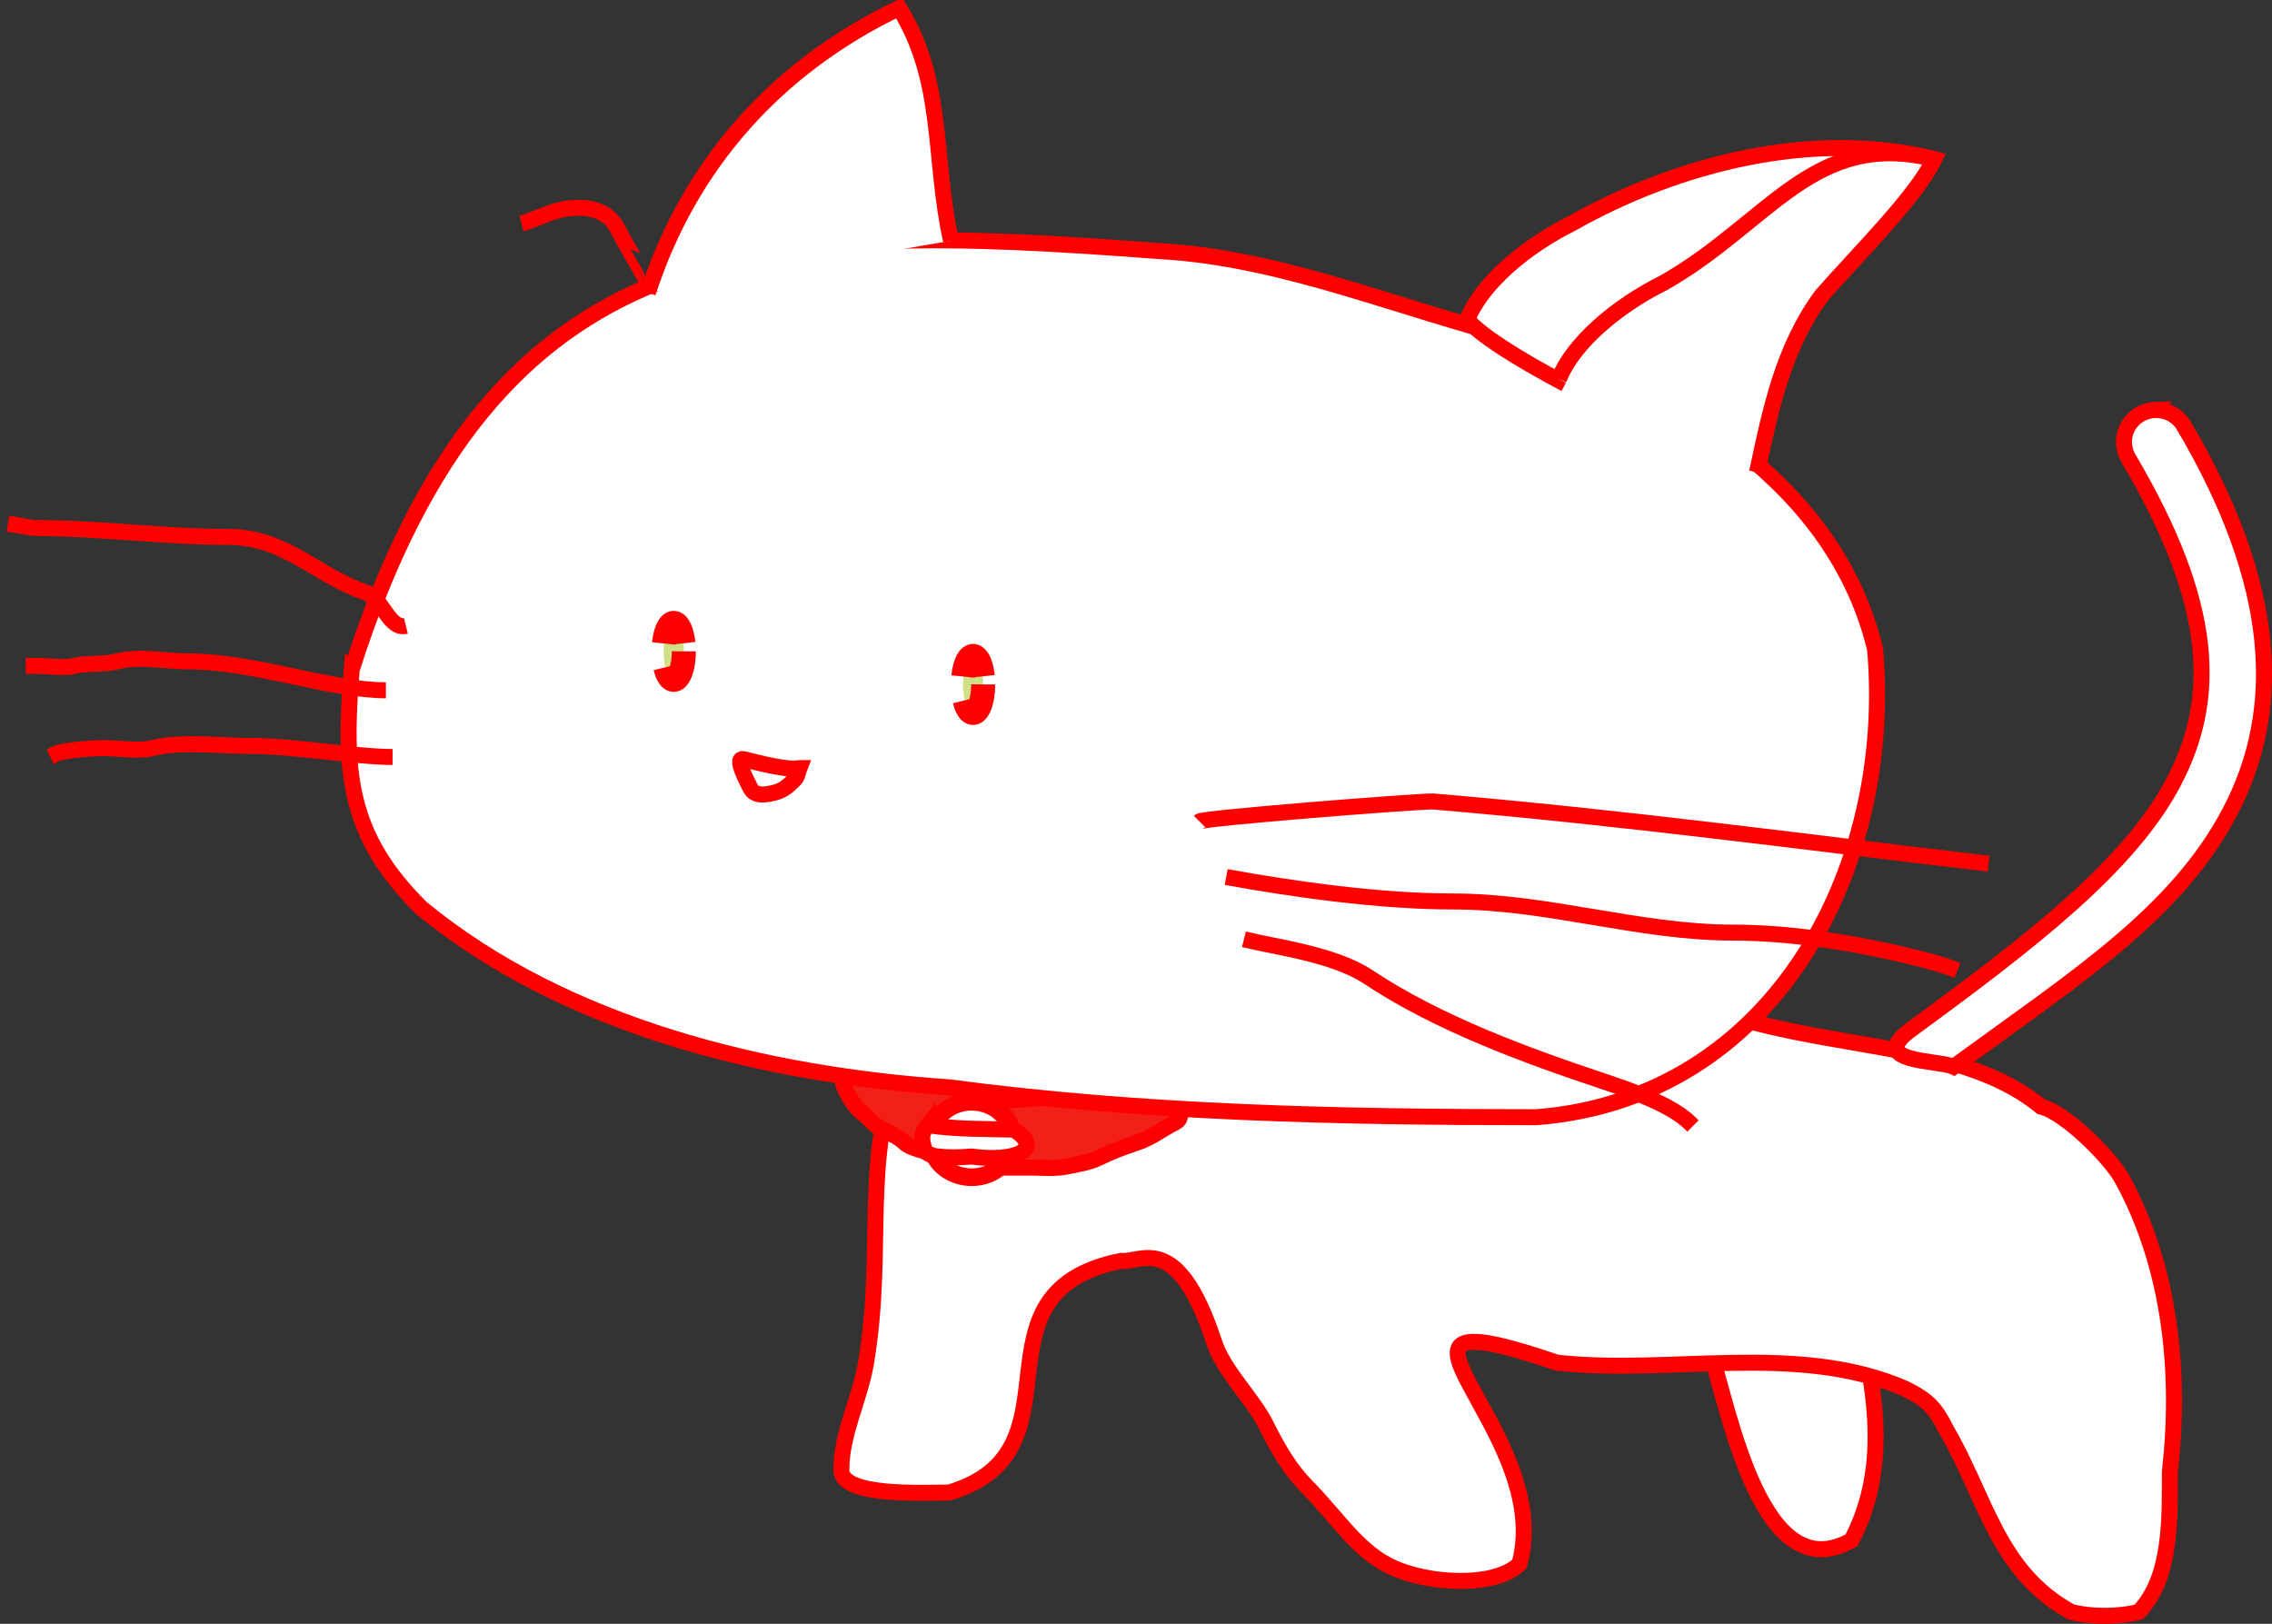 <?xml version="1.0"?><svg width="141.982" height="101.479" xmlns="http://www.w3.org/2000/svg" xmlns:xlink="http://www.w3.org/1999/xlink">
 <rect width="100%" height="100%" fill="#333333" stroke="none"/>
 <defs>
  <linearGradient id="linearGradient5767">
   <stop stop-color="black" offset="0" id="stop5769"/>
   <stop stop-color="black" stop-opacity="0.809" id="stop5771" offset="0.615"/>
   <stop stop-color="black" stop-opacity="0" offset="1" id="stop5773"/>
  </linearGradient>
  <pattern patternUnits="userSpaceOnUse" width="256" height="256" id="sand_bitmap">
   <!-- Seamless texture provided by FreeSeamlessTextures.com -->
   <!-- License: creative commons attribution -->
  </pattern>
  <linearGradient xlink:href="#linearGradient8148" id="linearGradient3045" gradientUnits="userSpaceOnUse" gradientTransform="translate(-0.799,0.7)" x1="492.599" y1="438.907" x2="684.305" y2="438.907"/>
  <linearGradient xlink:href="#linearGradient6328" id="linearGradient3047" gradientUnits="userSpaceOnUse" gradientTransform="matrix(-1.149,0,0,1.149,607.866,-58.136)" x1="176.722" y1="263.849" x2="206.512" y2="266.28"/>
  <linearGradient xlink:href="#linearGradient6328" id="linearGradient3049" gradientUnits="userSpaceOnUse" gradientTransform="translate(29.567,-11.177)" x1="150.433" y1="260.833" x2="206.512" y2="266.28"/>
  <linearGradient xlink:href="#linearGradient6328" id="linearGradient3051" gradientUnits="userSpaceOnUse" x1="167.276" y1="600.757" x2="232.31" y2="589.787"/>
  <linearGradient xlink:href="#linearGradient5425" id="linearGradient3053" gradientUnits="userSpaceOnUse" x1="29.336" y1="653.272" x2="53.473" y2="676.387"/>
  <linearGradient xlink:href="#linearGradient8148" id="linearGradient3055" gradientUnits="userSpaceOnUse" gradientTransform="translate(-0.799,0.7)" x1="492.599" y1="438.907" x2="684.305" y2="438.907"/>
  <linearGradient xlink:href="#linearGradient6328" id="linearGradient3057" gradientUnits="userSpaceOnUse" gradientTransform="matrix(-1.149,0,0,1.149,577.866,-45.435)" x1="176.722" y1="263.849" x2="206.512" y2="266.28"/>
  <linearGradient xlink:href="#linearGradient6328" id="linearGradient3059" gradientUnits="userSpaceOnUse" gradientTransform="translate(-0.433,1.524)" x1="150.433" y1="260.833" x2="206.512" y2="266.28"/>
  <linearGradient xlink:href="#linearGradient5425" id="linearGradient3061" gradientUnits="userSpaceOnUse" x1="156.16" y1="348.735" x2="420" y2="348.735"/>
  <linearGradient xlink:href="#linearGradient6328" id="linearGradient3063" gradientUnits="userSpaceOnUse" gradientTransform="matrix(-1.149,0,0,1.149,577.866,-45.435)" x1="176.722" y1="263.849" x2="206.512" y2="266.28"/>
  <linearGradient xlink:href="#linearGradient6328" id="linearGradient3065" gradientUnits="userSpaceOnUse" gradientTransform="translate(-0.433,1.524)" x1="150.433" y1="260.833" x2="206.512" y2="266.28"/>
  <linearGradient xlink:href="#linearGradient5425" id="linearGradient3067" gradientUnits="userSpaceOnUse" x1="156.16" y1="348.735" x2="420" y2="348.735"/>
  <linearGradient xlink:href="#linearGradient6328" id="linearGradient3069" gradientUnits="userSpaceOnUse" gradientTransform="matrix(-1.149,0,0,1.149,577.866,-45.435)" x1="176.722" y1="263.849" x2="206.512" y2="266.28"/>
  <linearGradient xlink:href="#linearGradient6328" id="linearGradient3071" gradientUnits="userSpaceOnUse" gradientTransform="translate(-0.433,1.524)" x1="150.433" y1="260.833" x2="206.512" y2="266.28"/>
  <linearGradient xlink:href="#linearGradient6328" id="linearGradient3073" gradientUnits="userSpaceOnUse" x1="167.276" y1="600.757" x2="232.31" y2="589.787"/>
  <linearGradient xlink:href="#linearGradient5425" id="linearGradient3075" gradientUnits="userSpaceOnUse" x1="29.336" y1="653.272" x2="53.473" y2="676.387"/>
  <linearGradient xlink:href="#linearGradient5425" id="linearGradient3077" x1="29.336" y1="653.272" x2="53.473" y2="676.387" gradientUnits="userSpaceOnUse"/>
  <linearGradient xlink:href="#linearGradient6328" id="linearGradient3079" x1="167.276" y1="600.757" x2="232.31" y2="589.787" gradientUnits="userSpaceOnUse"/>
  <linearGradient xlink:href="#linearGradient5425" id="linearGradient3081" gradientUnits="userSpaceOnUse" x1="156.16" y1="348.735" x2="420" y2="348.735"/>
  <linearGradient xlink:href="#linearGradient6328" id="linearGradient3083" gradientUnits="userSpaceOnUse" gradientTransform="matrix(-1.149,0,0,1.149,577.866,-45.435)" x1="176.722" y1="263.849" x2="206.512" y2="266.28"/>
  <linearGradient xlink:href="#linearGradient6328" id="linearGradient3085" x1="150.433" y1="260.833" x2="206.512" y2="266.28" gradientUnits="userSpaceOnUse" gradientTransform="translate(-0.433,1.524)"/>
  <linearGradient id="linearGradient3087">
   <stop stop-color="black" offset="0" id="stop3089"/>
   <stop stop-color="#4f4f4d" offset="1" id="stop3091"/>
  </linearGradient>
  <linearGradient id="linearGradient3093">
   <stop stop-color="#ffffff" offset="0" id="stop3095"/>
   <stop stop-color="#000000" id="stop5775" offset="0.167"/>
   <stop stop-color="#000000" offset="1" id="stop3098"/>
  </linearGradient>
  <linearGradient id="linearGradient3100">
   <stop stop-color="black" id="stop3102" offset="0"/>
   <stop stop-color="black" stop-opacity="0.809" offset="0.758" id="stop3104"/>
   <stop stop-color="black" stop-opacity="0" id="stop3106" offset="1"/>
  </linearGradient>
  <pattern id="pattern4556" patternTransform="translate(386.363,309.479)" height="57.289" width="52.879" patternUnits="userSpaceOnUse">
   <g id="g4550">
    <g id="g4540">
     <path fill="#000000" fill-rule="evenodd" stroke-width="4" stroke-miterlimit="4" id="path3237" d="m24.672,28.486c0,0 -5.882,4.694 -22.688,23.469l3,2.656c16.719,-18.678 22.188,-23 22.188,-23l-2.5,-3.125z"/>
     <path fill-rule="evenodd" stroke-width="0.625" stroke-linejoin="round" id="path4546" d="m45.235,33.26l-45.235,24.029l18.892,-47.61c2.654,12.684 13.323,22.175 26.344,23.581z"/>
    </g>
    <rect fill="#000000" fill-rule="evenodd" stroke-width="4" stroke-linecap="round" stroke-linejoin="round" stroke-miterlimit="4" transform="matrix(0.665 -0.747 0.747 0.665 0 0)" y="33.358" x="-5.042" height="10.979" width="34.768" id="rect4548"/>
   </g>
  </pattern>
  <linearGradient id="linearGradient8148">
   <stop stop-color="black" offset="0" id="stop8150"/>
   <stop stop-color="black" stop-opacity="0.809" id="stop8154" offset="0.758"/>
   <stop stop-color="black" stop-opacity="0" offset="1" id="stop8152"/>
  </linearGradient>
  <linearGradient id="linearGradient6328">
   <stop stop-color="black" id="stop6330" offset="0"/>
   <stop stop-color="white" id="stop6332" offset="1"/>
  </linearGradient>
  <linearGradient id="linearGradient5425">
   <stop stop-color="black" id="stop5427" offset="0"/>
   <stop stop-color="#4f4f4d" id="stop5429" offset="1"/>
  </linearGradient>
  <linearGradient gradientTransform="translate(-0.433,1.524)" gradientUnits="userSpaceOnUse" y2="266.28" x2="206.512" y1="260.833" x1="150.433" id="linearGradient6334" xlink:href="#linearGradient6328"/>
  <linearGradient y2="266.28" x2="206.512" y1="263.849" x1="176.722" gradientTransform="matrix(-1.149,0,0,1.149,577.866,-45.435)" gradientUnits="userSpaceOnUse" id="linearGradient6338" xlink:href="#linearGradient6328"/>
  <linearGradient y2="348.735" x2="420" y1="348.735" x1="156.16" gradientUnits="userSpaceOnUse" id="linearGradient6356" xlink:href="#linearGradient5425"/>
  <linearGradient gradientUnits="userSpaceOnUse" y2="589.787" x2="232.31" y1="600.757" x1="167.276" id="linearGradient7262" xlink:href="#linearGradient6328"/>
  <linearGradient gradientUnits="userSpaceOnUse" y2="676.387" x2="53.473" y1="653.272" x1="29.336" id="linearGradient9040" xlink:href="#linearGradient5425"/>
  <linearGradient y2="676.387" x2="53.473" y1="653.272" x1="29.336" gradientUnits="userSpaceOnUse" id="linearGradient10825" xlink:href="#linearGradient5425"/>
  <linearGradient y2="589.787" x2="232.31" y1="600.757" x1="167.276" gradientUnits="userSpaceOnUse" id="linearGradient10827" xlink:href="#linearGradient6328"/>
  <linearGradient y2="266.28" x2="206.512" y1="260.833" x1="150.433" gradientTransform="translate(-0.433,1.524)" gradientUnits="userSpaceOnUse" id="linearGradient10839" xlink:href="#linearGradient6328"/>
  <linearGradient y2="266.28" x2="206.512" y1="263.849" x1="176.722" gradientTransform="matrix(-1.149,0,0,1.149,577.866,-45.435)" gradientUnits="userSpaceOnUse" id="linearGradient10841" xlink:href="#linearGradient6328"/>
  <linearGradient y2="348.735" x2="420" y1="348.735" x1="156.16" gradientUnits="userSpaceOnUse" id="linearGradient10843" xlink:href="#linearGradient5425"/>
  <linearGradient y2="266.28" x2="206.512" y1="260.833" x1="150.433" gradientTransform="translate(-0.433,1.524)" gradientUnits="userSpaceOnUse" id="linearGradient10868" xlink:href="#linearGradient6328"/>
  <linearGradient y2="266.28" x2="206.512" y1="263.849" x1="176.722" gradientTransform="matrix(-1.149,0,0,1.149,577.866,-45.435)" gradientUnits="userSpaceOnUse" id="linearGradient10870" xlink:href="#linearGradient6328"/>
  <linearGradient y2="348.735" x2="420" y1="348.735" x1="156.16" gradientUnits="userSpaceOnUse" id="linearGradient10872" xlink:href="#linearGradient5425"/>
  <linearGradient y2="266.28" x2="206.512" y1="260.833" x1="150.433" gradientTransform="translate(-0.433,1.524)" gradientUnits="userSpaceOnUse" id="linearGradient10895" xlink:href="#linearGradient6328"/>
  <linearGradient y2="266.28" x2="206.512" y1="263.849" x1="176.722" gradientTransform="matrix(-1.149,0,0,1.149,577.866,-45.435)" gradientUnits="userSpaceOnUse" id="linearGradient10897" xlink:href="#linearGradient6328"/>
  <linearGradient y2="438.907" x2="684.305" y1="438.907" x1="492.599" gradientTransform="translate(-0.799,0.7)" gradientUnits="userSpaceOnUse" id="linearGradient19066" xlink:href="#linearGradient8148"/>
  <linearGradient y2="676.387" x2="53.473" y1="653.272" x1="29.336" gradientUnits="userSpaceOnUse" id="linearGradient19068" xlink:href="#linearGradient5425"/>
  <linearGradient y2="589.787" x2="232.31" y1="600.757" x1="167.276" gradientUnits="userSpaceOnUse" id="linearGradient19070" xlink:href="#linearGradient6328"/>
  <linearGradient y2="266.28" x2="206.512" y1="260.833" x1="150.433" gradientTransform="translate(29.567,-11.177)" gradientUnits="userSpaceOnUse" id="linearGradient19072" xlink:href="#linearGradient6328"/>
  <linearGradient y2="266.28" x2="206.512" y1="263.849" x1="176.722" gradientTransform="matrix(-1.149,0,0,1.149,607.866,-58.136)" gradientUnits="userSpaceOnUse" id="linearGradient19074" xlink:href="#linearGradient6328"/>
  <linearGradient y2="438.907" x2="684.305" y1="438.907" x1="492.599" gradientTransform="translate(-0.799,0.7)" gradientUnits="userSpaceOnUse" id="linearGradient27103" xlink:href="#linearGradient8148"/>
 </defs>
 <g>
  <title>Layer 1</title>
  <g id="layer1">
   <g id="g2573"/>
   <g id="g3035"/>
   <g id="g4306">
    <path fill="#ffffff" fill-rule="evenodd" stroke="#ff0000" stroke-width="1px" d="m106.89,84.466c1.203,3.891 3.253,14.947 8.82,11.788c2.041,-3.925 1.69,-8.097 0.77,-12.296c-0.331,-1.753 -2.697,-2.164 -3.836,-2.542c-1.702,-0.564 -4.185,0.116 -5.37,0.508c-1.312,0.435 -0.702,0.853 -0.384,2.542z" id="path4146"/>
    <path fill="#ffffff" fill-rule="evenodd" stroke="#ff0000" stroke-width="1px" d="m65.332,60.162c-1.43,0.561 -7.58,2.028 -8.966,5.724c-2.582,6.886 -1.034,12.013 -2.244,19.272c-0.378,2.266 -1.545,4.396 -1.545,6.706c0,1.697 5.158,1.409 6.739,1.409c8.742,-2.608 0.867,-12.492 10.728,-14.474c1.279,0.138 3.531,-1.927 5.828,5.06c0.613,1.866 2.393,3.487 3.246,5.194c0.8,1.601 1.545,2.843 2.597,3.895c0.878,0.878 2.224,2.549 2.922,3.246c1.224,1.224 2.201,1.849 3.895,2.272c2.121,0.53 5.17,0.517 6.422,-0.736c2.307,-8.422 -11.389,-17.258 2.342,-12.574c7.107,0.788 15.036,-1.298 21.749,1.623c1.461,0.731 1.902,1.207 2.597,2.597c2.477,4.254 3.192,8.838 7.791,11.362c1.43,0.357 3.104,0.279 4.22,0c2.065,-2.151 1.939,-5.852 1.948,-8.765c0.696,-6.136 0.048,-12.688 -2.922,-18.179c-0.658,-1.316 -3.57,-4.25 -5.131,-4.64c-6.185,-5.066 -17.078,-2.865 -25.502,-8.48c-28.994,-6.565 -34.274,-3.938 -36.715,-0.514z" id="path3286"/>
    <g id="g4283">
     <path fill="#f22018" fill-rule="evenodd" stroke="#ff0000" stroke-width="1px" id="path4281" d="m62.314,68.729c1.48,0.099 2.984,-0.158 4.418,-0.358c0.226,-0.113 0.471,-0.177 0.716,-0.239c0.264,-0.066 0.502,-0.119 0.776,-0.119c0.252,0 0.457,-0.119 0.776,-0.119c0.398,0 0.796,0 1.194,0c0.629,0 1.465,0.151 1.911,0.597c0.45,0.45 1.269,0.388 1.552,0.955c0.181,0.363 0.039,0.578 -0.239,0.716c-0.842,0.421 -1.446,0.94 -2.388,1.254c-0.837,0.279 -1.595,0.559 -2.388,0.955c-0.552,0.276 -1.447,0.421 -2.03,0.537c-0.689,0.138 -1.446,0.06 -2.149,0.06c-0.617,0 -1.234,0 -1.851,0c-0.474,0 -0.981,-0.066 -1.433,-0.179c-0.509,-0.127 -1.021,-0.05 -1.493,-0.239c-0.477,-0.191 -1.013,-0.208 -1.433,-0.418c-0.574,-0.287 -1.333,-0.318 -1.791,-0.776c-0.293,-0.293 -1.069,-0.654 -1.433,-0.836c-0.441,-0.22 -0.771,-0.698 -1.194,-1.015c-0.354,-0.265 -0.717,-0.837 -0.896,-1.194c-0.165,-0.33 -0.299,-0.571 -0.299,-0.955c0,-0.294 -0.06,-0.639 -0.06,-0.955c0,-0.167 0.28,-0.492 0.358,-0.597c0.159,-0.213 0.294,-0.296 0.537,-0.418c0.248,-0.124 0.509,-0.179 0.836,-0.179c0.447,0 0.829,0.086 1.134,0.239c0.236,0.118 0.451,0.245 0.597,0.537c0.136,0.273 0.483,0.482 0.716,0.657c0.346,0.26 0.708,0.473 1.075,0.657c1.269,0.526 2.577,0.946 3.881,1.373c0.288,0.072 0.549,0.05 0.896,0.119"/>
     <g transform="matrix(0.76 0 0 0.76 100.922 75.972)" id="g4267">
      <path fill="#ffffff" fill-rule="evenodd" stroke="#ff0000" stroke-width="1.449" stroke-linecap="round" stroke-linejoin="round" stroke-miterlimit="4" stroke-dashoffset="0" id="path4265" d="m-49.499,-6.265a3.396,3.101 0 1 1 -6.792,0a3.396,3.101 0 1 1 6.792,0z"/>
      <path fill="#ffffff" fill-rule="evenodd" stroke="#ff0000" stroke-width="1.315px" d="m-56.513,-7.447c-0.646,0.799 -0.473,1.325 -0.221,2.141c0.278,0.278 0.797,0.443 1.181,0.443c0.89,0.107 1.772,0.064 2.658,0c3.599,0.492 6.018,-0.599 3.47,-2.215c-2.25,-0.061 -4.854,-0.015 -7.088,-0.369z" id="path4263"/>
     </g>
    </g>
    <path fill="#ffffff" fill-rule="evenodd" stroke="#ff0000" stroke-width="1px" d="m21.982,41.818c-0.533,6.435 -0.261,10.362 4.355,14.933c8.999,7.396 21.53,10.425 32.977,11.2c12.198,1.615 24.433,1.867 36.71,1.867c14.837,-1.176 22.342,-15.513 21.155,-29.243c-2.469,-10.265 -12.28,-16.122 -21.777,-19.288c-7.658,-1.823 -15.087,-5.179 -23.021,-5.6c-24.969,-1.892 -41.532,-1.583 -50.398,26.132z" id="path3986"/>
    <path fill="#ffffff" fill-rule="evenodd" stroke="#ff0000" stroke-width="1px" d="m97.816,23.995c-3.177,-1.683 -5.375,-3.116 -6.12,-4.017c0.88,-2.247 3.612,-4.56 6.539,-6.02c6.585,-3.72 15.094,-5.908 22.637,-4.013c-1.181,2.411 -4.73,5.884 -7.042,8.528c-2.393,3.244 -3.218,7.189 -4.024,11.036" id="path3988"/>
    <path fill="#ffffff" fill-rule="evenodd" stroke="#ff0000" stroke-width="1px" stroke-linejoin="round" id="path3990" d="m97.414,23.7c0.88,-2.247 3.612,-4.56 6.539,-6.02c6.585,-3.72 9.376,-9.63 16.919,-7.735c-1.181,2.411 -4.73,5.884 -7.042,8.528c-2.393,3.244 -3.218,7.189 -4.024,11.036"/>
    <path fill="#ffffff" fill-rule="evenodd" stroke="#ff0000" stroke-width="1px" d="m40.485,18.3c2.609,-8.063 8.078,-14.136 15.704,-17.8c2.864,4.601 2.085,9.308 3.244,14.544" id="path4012"/>
    <path fill="none" fill-rule="evenodd" stroke="#ff0000" stroke-width="1px" d="m40.368,17.44c-0.009,0.003 -1.502,-2.588 -1.806,-3.195c-0.666,-1.331 -2.356,-1.425 -3.612,-1.111c-0.772,0.193 -1.779,0.688 -2.362,0.833" id="path4022"/>
    <path fill="none" fill-rule="evenodd" stroke="#ff0000" stroke-width="1px" d="m25.365,39.111c-1.053,0.263 -1.471,-1.741 -2.5,-2.084c-3.075,-1.025 -4.989,-3.473 -8.613,-3.473c-4.043,0 -8.028,-0.556 -12.085,-0.556c-0.14,0 -1.262,-0.21 -1.667,-0.278" id="path4024"/>
    <path fill="none" fill-rule="evenodd" stroke="#ff0000" stroke-width="1px" d="m24.115,43.139c-3.494,0 -8.242,-1.806 -12.363,-1.806c-1.449,0 -2.996,-0.362 -4.445,0c-0.843,0.211 -1.947,0.105 -2.639,0.278c-0.676,0.169 -1.654,0 -2.362,0c-0.232,0 -0.463,0 -0.695,0" id="path4026"/>
    <path fill="none" fill-rule="evenodd" stroke="#ff0000" stroke-width="1px" d="m24.532,47.307c-2.334,0 -6.089,-0.695 -9.029,-0.695c-1.872,0 -4.165,-0.313 -5.973,0.139c-0.855,0.214 -2.152,0 -3.056,0c-0.835,0 -2.15,0.121 -2.778,0.278c-0.361,0.09 -0.291,0.145 -0.556,0.278" id="path4028"/>
    <path fill="none" fill-rule="evenodd" stroke="#ff0000" stroke-width="1px" d="m49.953,48.001c-0.659,0.165 -2.495,-0.311 -3.473,-0.556c-0.599,-0.15 0.14,1.253 0.417,1.806c0.29,0.58 1.068,0.393 1.528,0.278c0.566,-0.142 0.898,-0.481 1.25,-0.833c0.176,-0.176 0.185,-0.463 0.278,-0.695z" id="path4030"/>
    <path fill="none" fill-rule="evenodd" stroke="#ff0000" stroke-width="1px" d="m74.958,51.335c0.211,-0.211 13.355,-1.25 14.586,-1.25c11.944,1.011 22.824,2.489 34.728,3.89" id="path4032"/>
    <path fill="none" fill-rule="evenodd" stroke="#ff0000" stroke-width="1px" d="m76.625,54.808c4.057,0.738 9.521,1.528 14.169,1.528c5.963,0 11.631,1.945 17.503,1.945c3.922,0 8.057,0.729 11.808,1.667c0.773,0.193 1.678,0.477 2.223,0.695" id="path4034"/>
    <path fill="none" fill-rule="evenodd" stroke="#ff0000" stroke-width="1px" d="m77.736,58.698c1.964,0.491 5.632,0.93 7.779,2.362c4.324,2.883 9.859,4.907 14.725,6.529c1.796,0.599 4.243,1.465 5.418,2.639c0.046,0.046 0.093,0.093 0.139,0.139" id="path4036"/>
    <path fill="#cfe087" fill-rule="evenodd" stroke="#ff0000" stroke-width="1.5" stroke-linejoin="round" stroke-miterlimit="4" stroke-dasharray="3, 1.5" stroke-dashoffset="0" id="path3280" d="m42.733,40.707a0.631,1.779 0 1 1 -1.262,0a0.631,1.779 0 1 1 1.262,0z"/>
    <path fill="#cfe087" fill-rule="evenodd" stroke="#ff0000" stroke-width="1.5" stroke-linejoin="round" stroke-miterlimit="4" stroke-dasharray="3, 1.5" stroke-dashoffset="0" d="m61.44,42.773a0.631,1.779 0 1 1 -1.262,0a0.631,1.779 0 1 1 1.262,0z" id="path3282"/>
    <path fill="#ffffff" fill-rule="evenodd" stroke="#ff0000" stroke-linecap="round" stroke-miterlimit="4" d="m134.644,25.625c-0.705,0.031 -1.342,0.431 -1.675,1.053c-0.333,0.622 -0.314,1.374 0.05,1.978c5.429,9.202 5.537,15.026 2.812,20.219c-2.724,5.193 -8.822,9.92 -16.375,15.438c-2.894,2.117 1.678,1.913 2.632,2.354c7.584,-5.54 13.91,-9.534 17.274,-15.947c3.365,-6.414 2.95,-14.22 -2.875,-24.094c-0.377,-0.655 -1.09,-1.041 -1.844,-1z" id="path4074"/>
   </g>
  </g>
 </g>
</svg>